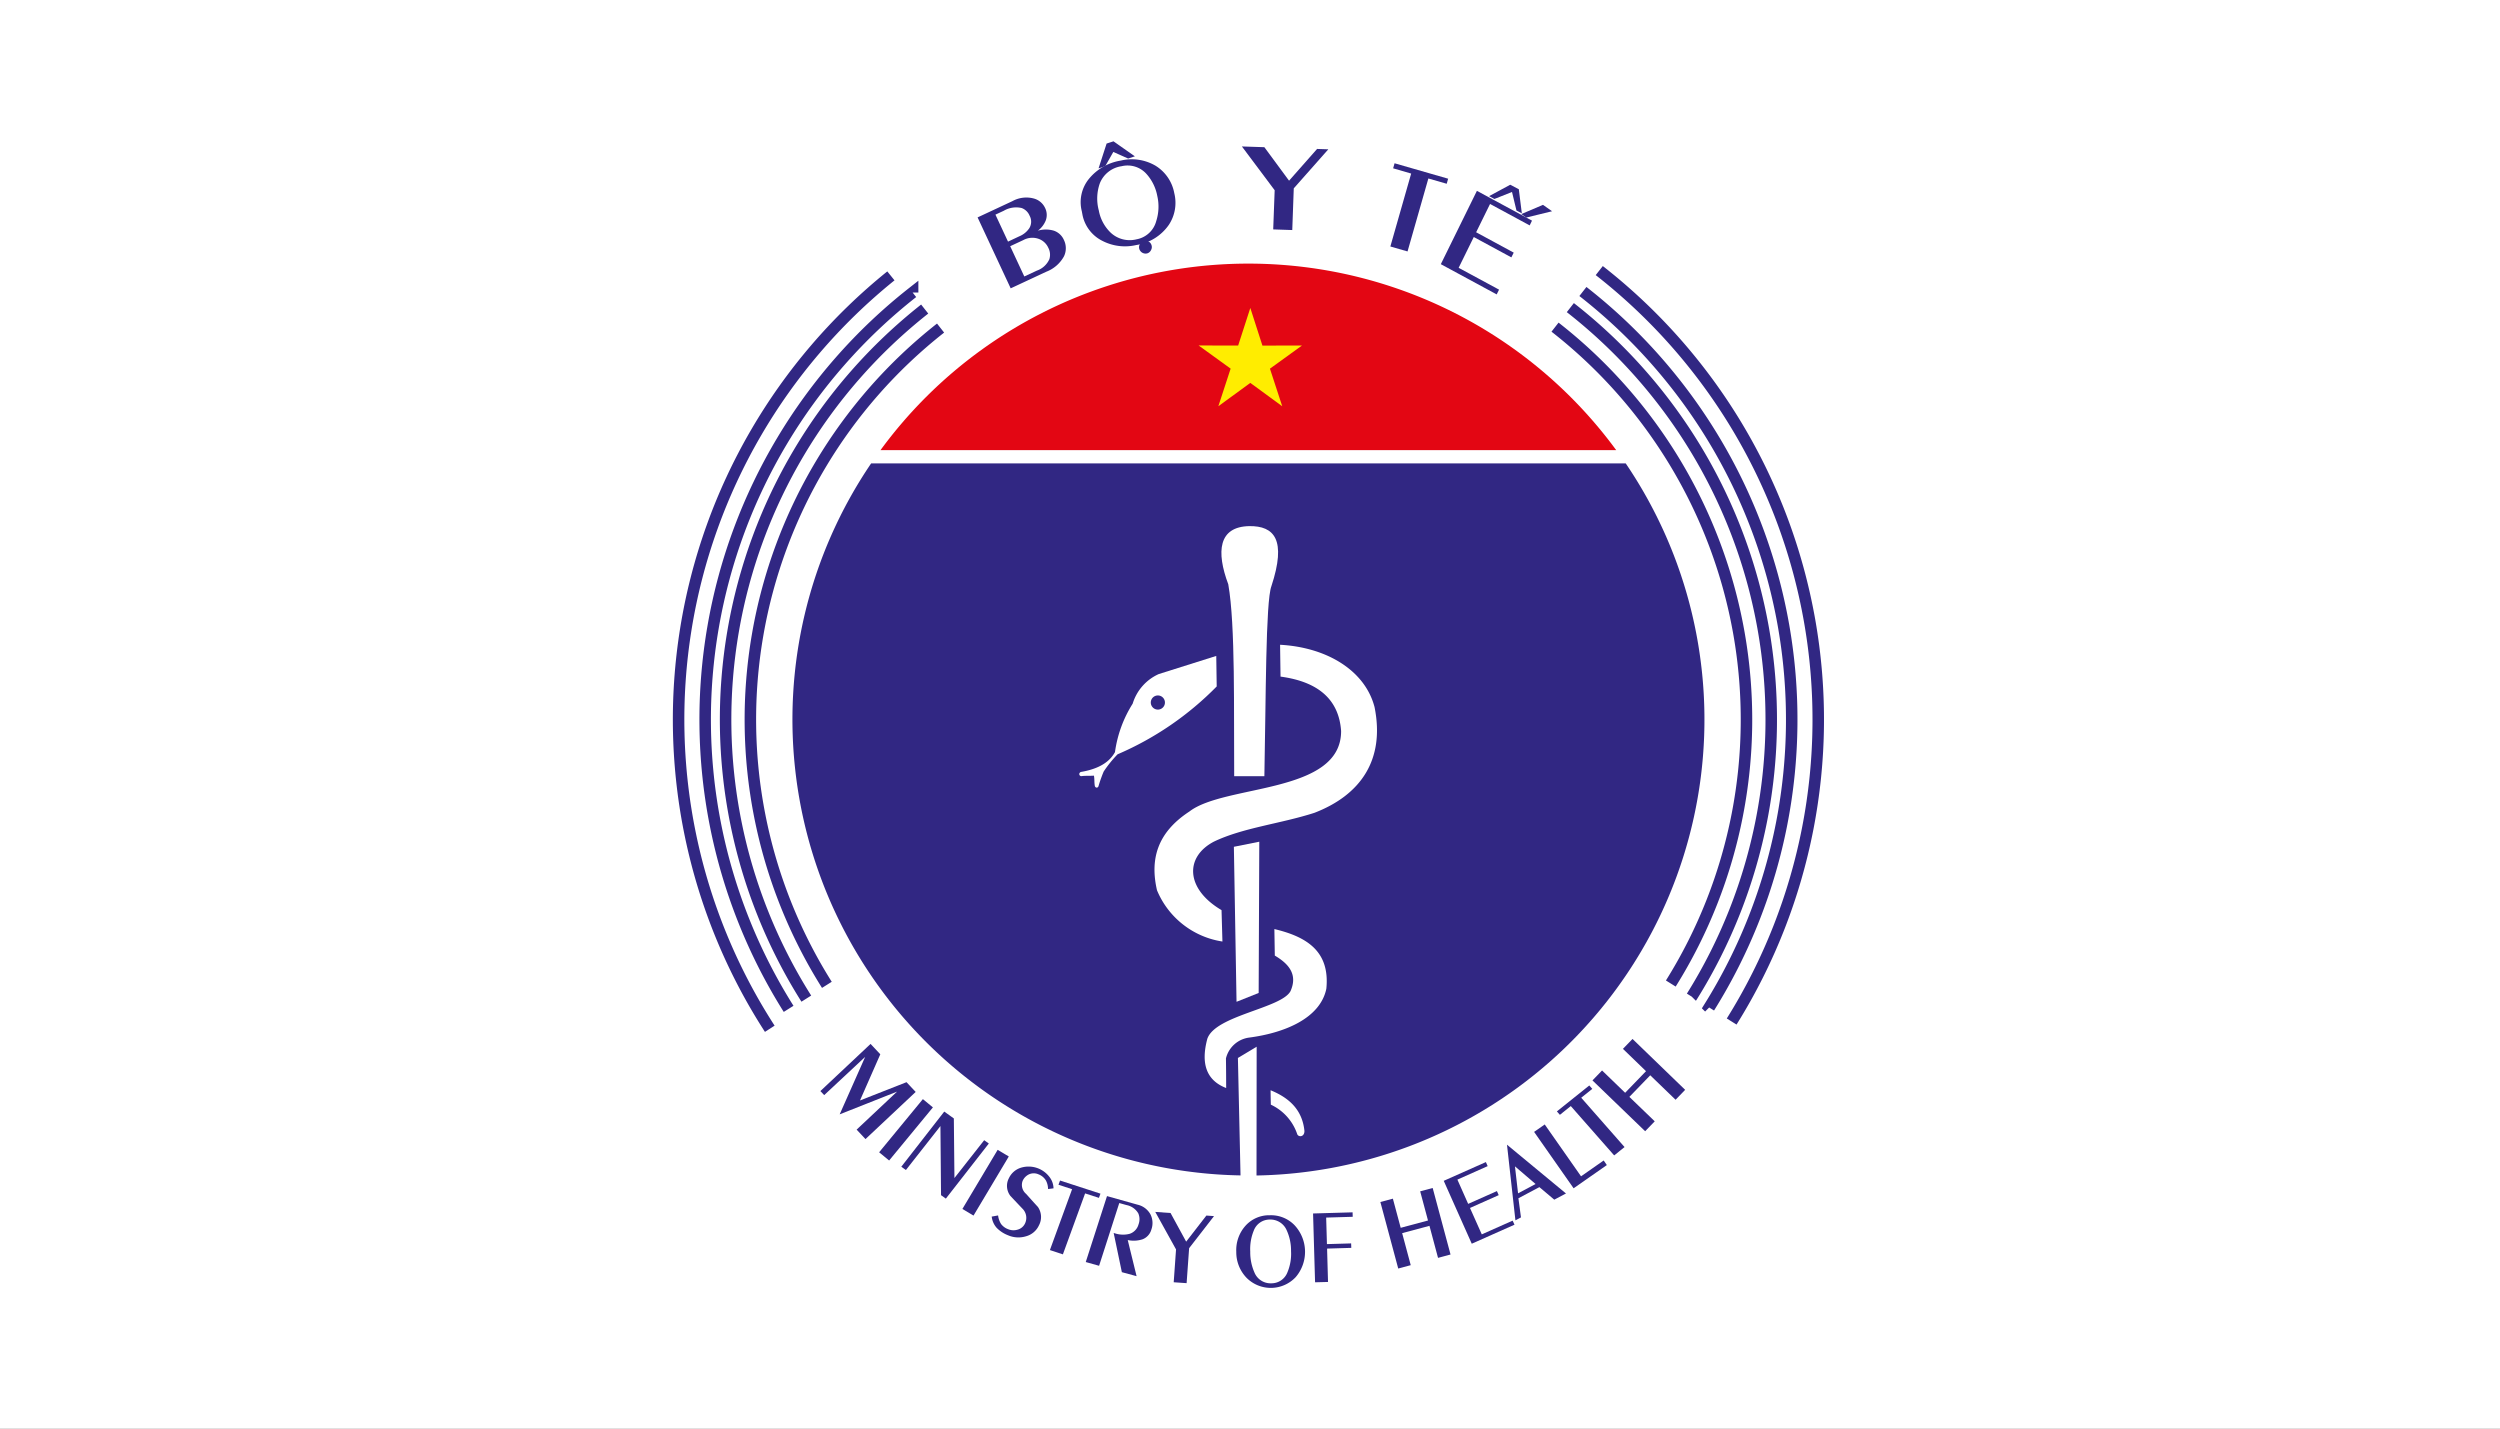<svg xmlns="http://www.w3.org/2000/svg" xmlns:xlink="http://www.w3.org/1999/xlink" width="280" height="160" viewBox="0 0 280 160">
  <rect x="0" y="0" width="280" height="160" fill="#808080" stroke="none"/>
  <defs>
    <clipPath id="clip-_1">
      <rect width="280" height="160"/>
    </clipPath>
  </defs>
  <g id="_1" data-name="1" clip-path="url(#clip-_1)">
    <rect width="280" height="160" fill="#fff"/>
    <g id="surface1" transform="translate(75.345 15.82)">
      <path id="Path_120" data-name="Path 120" d="M127.117,47.422a51.071,51.071,0,0,0-82.4,0Zm0,0" transform="translate(-21.447 -12.826)" fill="#e30613" fill-rule="evenodd"/>
      <path id="Path_121" data-name="Path 121" d="M76.571,149.887a51.076,51.076,0,0,0,42.26-79.762H34.315a51.073,51.073,0,0,0,42.27,79.752Zm0,0" transform="translate(-12.094 -34.043)" fill="#312783" fill-rule="evenodd"/>
      <path id="Path_122" data-name="Path 122" d="M119.919,36.207l1.356,4.215,4.433-.01-3.591,2.595,1.378,4.211L119.919,44.6l-3.581,2.613,1.377-4.211-3.587-2.595,4.429.01Zm0,0" transform="translate(-55.229 -17.535)" fill="#ffed00" fill-rule="evenodd"/>
      <path id="Path_123" data-name="Path 123" d="M122.233,83.808c-3.461.06-3.735,2.843-2.362,6.518.81,4.582.605,14.266.662,21.492h3.381c.178-8.461.132-19.6.79-21.293,1.706-5.187.331-6.753-2.486-6.717Zm0,0" transform="translate(-57.649 -40.703)" fill="#fff" fill-rule="evenodd"/>
      <path id="Path_124" data-name="Path 124" d="M88.218,125.134c2.117-.351,3.268-1.155,3.864-2.23a13.611,13.611,0,0,1,1.981-5.425,5.331,5.331,0,0,1,2.924-3.318l6.438-2.031.05,3.418a34.775,34.775,0,0,1-11.1,7.6,13.333,13.333,0,0,0-1.558,1.931,15.321,15.321,0,0,0-.559,1.56c-.036.261-.307.349-.431.076-.076-.447-.026-.73-.1-1.177-.389.034-.96,0-1.349.05a.232.232,0,0,1-.162-.433Zm0,0" transform="translate(-42.549 -54.487)" fill="#fff" fill-rule="evenodd"/>
      <path id="Path_125" data-name="Path 125" d="M104.487,122.342a.792.792,0,1,0-.792-.792A.793.793,0,0,0,104.487,122.342Zm0,0" transform="translate(-50.151 -58.687)" fill="#312783" fill-rule="evenodd"/>
      <path id="Path_126" data-name="Path 126" d="M118.57,109.7l.05,3.567c4.213.568,6.538,2.553,6.785,6.093.018,7.086-13.011,5.943-16.989,9.015-3.71,2.424-4.4,5.468-3.633,8.816a9.479,9.479,0,0,0,7.33,5.746l-.1-3.517c-4.01-2.358-4.161-5.943-.842-7.677,3.268-1.562,7.467-2,11.244-3.22,5.141-1.981,7.926-5.9,6.737-11.837-1.051-4.063-5.285-6.7-10.6-6.986Zm0,0" transform="translate(-50.546 -53.307)" fill="#fff" fill-rule="evenodd"/>
      <path id="Path_127" data-name="Path 127" d="M121.824,153.241l2.847-.569L124.6,169.61l-2.478.991Zm0,0" transform="translate(-58.975 -74.22)" fill="#fff" fill-rule="evenodd"/>
      <path id="Path_128" data-name="Path 128" d="M124.8,197.4l-2.1,1.261.3,13.474h1.783Zm0,0" transform="translate(-59.399 -95.989)" fill="#fff" fill-rule="evenodd"/>
      <path id="Path_129" data-name="Path 129" d="M123.258,171.73l.048,2.972c1.632.96,2.571,2.167,1.756,3.986-1.037,1.925-8.409,2.709-9.312,5.327-.746,2.773-.118,4.662,2.108,5.52q0-1.651-.024-3.318a3.086,3.086,0,0,1,2.572-2.328c4.032-.525,7.992-2.179,8.672-5.472C129.506,174.185,126.837,172.585,123.258,171.73Zm0,0" transform="translate(-55.873 -83.496)" fill="#fff" fill-rule="evenodd"/>
      <path id="Path_130" data-name="Path 130" d="M129.836,206.908c0,.535.016,1.073.026,1.608a5.622,5.622,0,0,1,2.945,3.272c.108.391.828.387.818-.329-.241-2.414-1.767-3.729-3.79-4.557Zm0,0" transform="translate(-62.874 -100.615)" fill="#fff" fill-rule="evenodd"/>
      <path id="Path_131" data-name="Path 131" d="M111.766,107.9A55.776,55.776,0,0,0,98.8,34.385m15.314,74.986a58.552,58.552,0,0,0-13.6-77.173M29.98,34.489a55.785,55.785,0,0,0-12.734,73.558M28.2,32.359a58.556,58.556,0,0,0-13.257,77.233m103.639,2.564a63.814,63.814,0,0,0-14.829-84.106m-79.336.593A63.822,63.822,0,0,0,10.85,112.967m105.213-2.384a60.844,60.844,0,0,0-14.141-80.191m-75.072.118a60.841,60.841,0,0,0-13.889,80.227" transform="translate(0.019 -13.565)" fill="none" stroke="#312783" stroke-miterlimit="2.61" stroke-width="1.287"/>
      <path id="Path_132" data-name="Path 132" d="M69.552,17.555l1.58,3.388,1.418-.66a2.391,2.391,0,0,0,1.389-1.275,1.674,1.674,0,0,0-.124-1.287,1.865,1.865,0,0,0-.944-.938,2.1,2.1,0,0,0-1.843.082l-1.476.688ZM67.9,14.02l1.408,3.02,1.247-.588a2.479,2.479,0,0,0,1.137-.918,1.383,1.383,0,0,0,.036-1.39,1.539,1.539,0,0,0-.894-.868,2.734,2.734,0,0,0-2,.307l-.924.429Zm1.708,8.255L65.9,14.327l3.9-1.821a3.209,3.209,0,0,1,2.492-.267,1.95,1.95,0,0,1,1.159,1.013,1.764,1.764,0,0,1,.1,1.371,2.647,2.647,0,0,1-.9,1.191,3.156,3.156,0,0,1,1.788,0,1.885,1.885,0,0,1,1.121,1.025,2.1,2.1,0,0,1,.016,1.847,3.813,3.813,0,0,1-1.981,1.726L69.6,22.275Zm0,0" transform="translate(-31.755 -5.798)" fill="#312783"/>
      <path id="Path_133" data-name="Path 133" d="M128.855,4.8l3.14-3.557,1.258.042-3.87,4.373-.168,4.67-2.134-.072.163-4.387L123.574.965l2.517.082Zm0,0" transform="translate(-59.826 -0.382)" fill="#312783"/>
      <path id="Path_134" data-name="Path 134" d="M157.894,14.511l-1.925-.555L158.3,5.788,156.28,5.2l.161-.565,6,1.728-.16.567-2.055-.591Zm0,0" transform="translate(-75.594 -2.169)" fill="#312783"/>
      <path id="Path_135" data-name="Path 135" d="M168.974,19.272l4.526,2.446-.265.533-6.257-3.387,4.042-8.213,6.171,3.338-.261.533-4.439-2.4-1.558,3.17,4.21,2.28-.265.531-4.21-2.278Zm0,0" transform="translate(-80.951 -5.097)" fill="#312783"/>
      <path id="Path_136" data-name="Path 136" d="M186.969,13.7l1.015.718-2.889.706-.555-.389Zm0,0" transform="translate(-89.499 -6.578)" fill="#312783"/>
      <path id="Path_137" data-name="Path 137" d="M177.52,10.594l2.364-1.277.962.505.337,2.7-.6-.313-.5-2.083-1.971.786Zm0,0" transform="translate(-86.083 -4.447)" fill="#312783"/>
      <path id="Path_138" data-name="Path 138" d="M93.155,2.656l-.389.13.778-2.4.618-.2,2.065,1.45-.391.128L94.1.99ZM97.937,12.4a.575.575,0,0,1-.7-.371.52.52,0,0,1,.04-.419.534.534,0,0,1,.313-.285.553.553,0,0,1,.423.03.541.541,0,0,1,.281.331.52.52,0,0,1-.04.419A.533.533,0,0,1,97.937,12.4Zm0,0" transform="translate(-44.822 0)" fill="#312783" stroke="#312783" stroke-miterlimit="2.61" stroke-width="0.322"/>
      <path id="Path_139" data-name="Path 139" d="M88.523,9.6a4.127,4.127,0,0,1,.786-3.631A5.8,5.8,0,0,1,92.884,3.91a5.28,5.28,0,0,1,3.874.565,4.569,4.569,0,0,1,2.117,3.08,4.461,4.461,0,0,1-.607,3.551,5.4,5.4,0,0,1-3.649,2.262,5.509,5.509,0,0,1-3.787-.463,4.158,4.158,0,0,1-2.23-2.881ZM92.97,4.543a3.08,3.08,0,0,0-2.434,1.919A5.124,5.124,0,0,0,90.424,9.5,4.574,4.574,0,0,0,91.771,12a3.116,3.116,0,0,0,2.877.728,2.8,2.8,0,0,0,2.21-2.051,5.3,5.3,0,0,0,.112-2.817,5.078,5.078,0,0,0-1.219-2.466A2.835,2.835,0,0,0,92.97,4.543Zm0,0" transform="translate(-42.702 -1.745)" fill="#312783"/>
      <path id="Path_140" data-name="Path 140" d="M31.6,202.074l5.62-5.281,1.091,1.161-2.276,5.173,5.211-2.049,1.027,1.093-5.62,5.279-.994-1.057,4.527-4.257-6.426,2.546,2.859-6.442-4.593,4.287Zm0,0" transform="translate(-15.062 -95.694)" fill="#312783"/>
      <path id="Path_141" data-name="Path 141" d="M45.537,215.715l-1.119-.922,4.9-5.953,1.123.924Zm0,0" transform="translate(-21.3 -101.558)" fill="#312783"/>
      <path id="Path_142" data-name="Path 142" d="M49.769,218.1l-.515-.371,4.812-6.177,1.073.77.066,6.673,3.332-4.237.519.371L54.244,221.3l-.539-.385-.068-7.743Zm0,0" transform="translate(-23.654 -102.875)" fill="#312783"/>
      <path id="Path_143" data-name="Path 143" d="M63.831,227.267l-1.245-.742,3.95-6.623,1.247.744Zm0,0" transform="translate(-30.143 -106.942)" fill="#312783"/>
      <path id="Path_144" data-name="Path 144" d="M69.008,229.152l.694-.126a2.319,2.319,0,0,0,.331.954,1.738,1.738,0,0,0,.786.584,1.563,1.563,0,0,0,1.087.048,1.276,1.276,0,0,0,.818-.7,1.445,1.445,0,0,0-.3-1.652q-.683-.716-1.351-1.43a1.842,1.842,0,0,1-.158-1.981,2.207,2.207,0,0,1,1.367-1.175,2.933,2.933,0,0,1,3.154,1.017,2.166,2.166,0,0,1,.475,1.3l-.614.078a2.068,2.068,0,0,0-.231-.944,1.627,1.627,0,0,0-.816-.693,1.3,1.3,0,0,0-1.057-.022,1.458,1.458,0,0,0-.744.75,1.3,1.3,0,0,0,.391,1.452c.439.489.884.991,1.319,1.46a1.979,1.979,0,0,1,.122,2.057,2.241,2.241,0,0,1-1.462,1.235,2.916,2.916,0,0,1-2.009-.119,3.542,3.542,0,0,1-1.267-.832,2.249,2.249,0,0,1-.555-1.261Zm0,0" transform="translate(-33.261 -108.717)" fill="#312783"/>
      <path id="Path_145" data-name="Path 145" d="M83.135,234.88,81.68,234.4l2.486-6.817-1.526-.5.176-.471,4.527,1.47-.172.471-1.548-.5Zm0,0" transform="translate(-39.436 -110.212)" fill="#312783"/>
      <path id="Path_146" data-name="Path 146" d="M90.994,237.8l-1.49-.419,2.38-7.385,3.419.96a2.207,2.207,0,0,1,1.454,1.1,2.157,2.157,0,0,1,.092,1.694,1.633,1.633,0,0,1-.991,1.087,3.192,3.192,0,0,1-1.652.082l.991,4.046-1.65-.449-.918-4.393.1.03a2.924,2.924,0,0,0,1.694.066,1.525,1.525,0,0,0,.991-1.051,1.651,1.651,0,0,0-.026-1.237A1.957,1.957,0,0,0,94.063,231l-.806-.226L91,237.792Zm0,0" transform="translate(-43.244 -111.853)" fill="#312783"/>
      <path id="Path_147" data-name="Path 147" d="M108.133,236.778l2.264-2.922.854.062-2.787,3.593-.281,3.916-1.446-.1.261-3.679-2.326-4.2,1.712.123Zm0,0" transform="translate(-50.627 -113.534)" fill="#312783"/>
      <path id="Path_148" data-name="Path 148" d="M123.907,238.262a5.571,5.571,0,0,0,.475,2.338,1.948,1.948,0,0,0,1.873,1.2,1.915,1.915,0,0,0,1.821-1.241,5.367,5.367,0,0,0,.4-2.364,5.453,5.453,0,0,0-.488-2.336,1.981,1.981,0,0,0-1.888-1.2A1.9,1.9,0,0,0,124.3,235.9,5.456,5.456,0,0,0,123.907,238.262Zm-1.564.024a4.082,4.082,0,0,1,1.02-2.92,3.551,3.551,0,0,1,2.731-1.189,3.662,3.662,0,0,1,2.787,1.129,4.365,4.365,0,0,1,.128,5.788,3.825,3.825,0,0,1-5.518.086,4.128,4.128,0,0,1-1.149-2.879Zm0,0" transform="translate(-59.224 -113.889)" fill="#312783"/>
      <path id="Path_149" data-name="Path 149" d="M140.779,241.34l-1.45.038-.225-7.708,4.426-.128.014.5-2.973.088.086,2.971,2.711-.079.016.5-2.711.082Zm0,0" transform="translate(-67.386 -113.581)" fill="#312783"/>
      <path id="Path_150" data-name="Path 150" d="M157.191,236.874l-1.4.377-2-7.449,1.4-.377.876,3.266,3.058-.82-.876-3.266,1.4-.375,2,7.449-1.4.377-.96-3.587-3.058.82Zm0,0" transform="translate(-74.534 -110.995)" fill="#312783"/>
      <path id="Path_151" data-name="Path 151" d="M171.878,230.671l3.456-1.538.207.455-4.786,2.13-3.138-7.044,4.72-2.1.2.455-3.391,1.51,1.207,2.717,3.22-1.432.2.455-3.216,1.434Zm0,0" transform="translate(-81.263 -108.242)" fill="#312783"/>
      <path id="Path_152" data-name="Path 152" d="M184.622,223.19l-2.312-1.981.347,3.022,1.981-1.051Zm3.415,1.051-1.322.7-1.668-1.405-2.35,1.247.287,2.143-.622.331-.944-8.473,6.6,5.458Zm0,0" transform="translate(-87.98 -106.398)" fill="#312783"/>
      <path id="Path_153" data-name="Path 153" d="M195.478,218.922l-3.721,2.6-4.425-6.316,1.191-.832,4.066,5.808,2.537-1.774Zm0,0" transform="translate(-90.858 -104.254)" fill="#312783"/>
      <path id="Path_154" data-name="Path 154" d="M199.884,212.759l-1.163.934-4.858-5.526-1.221.981-.337-.383,3.629-2.906.337.383-1.241.991Zm0,0" transform="translate(-93.279 -100.107)" fill="#312783"/>
      <path id="Path_155" data-name="Path 155" d="M207.045,204.934l-1.073,1.109-5.9-5.692,1.075-1.113,2.584,2.5,2.338-2.42-2.584-2.5,1.073-1.111,5.895,5.7-1.073,1.111-2.837-2.741-2.338,2.42Zm0,0" transform="translate(-97.06 -95.166)" fill="#312783"/>
    </g>
  </g>
</svg>
